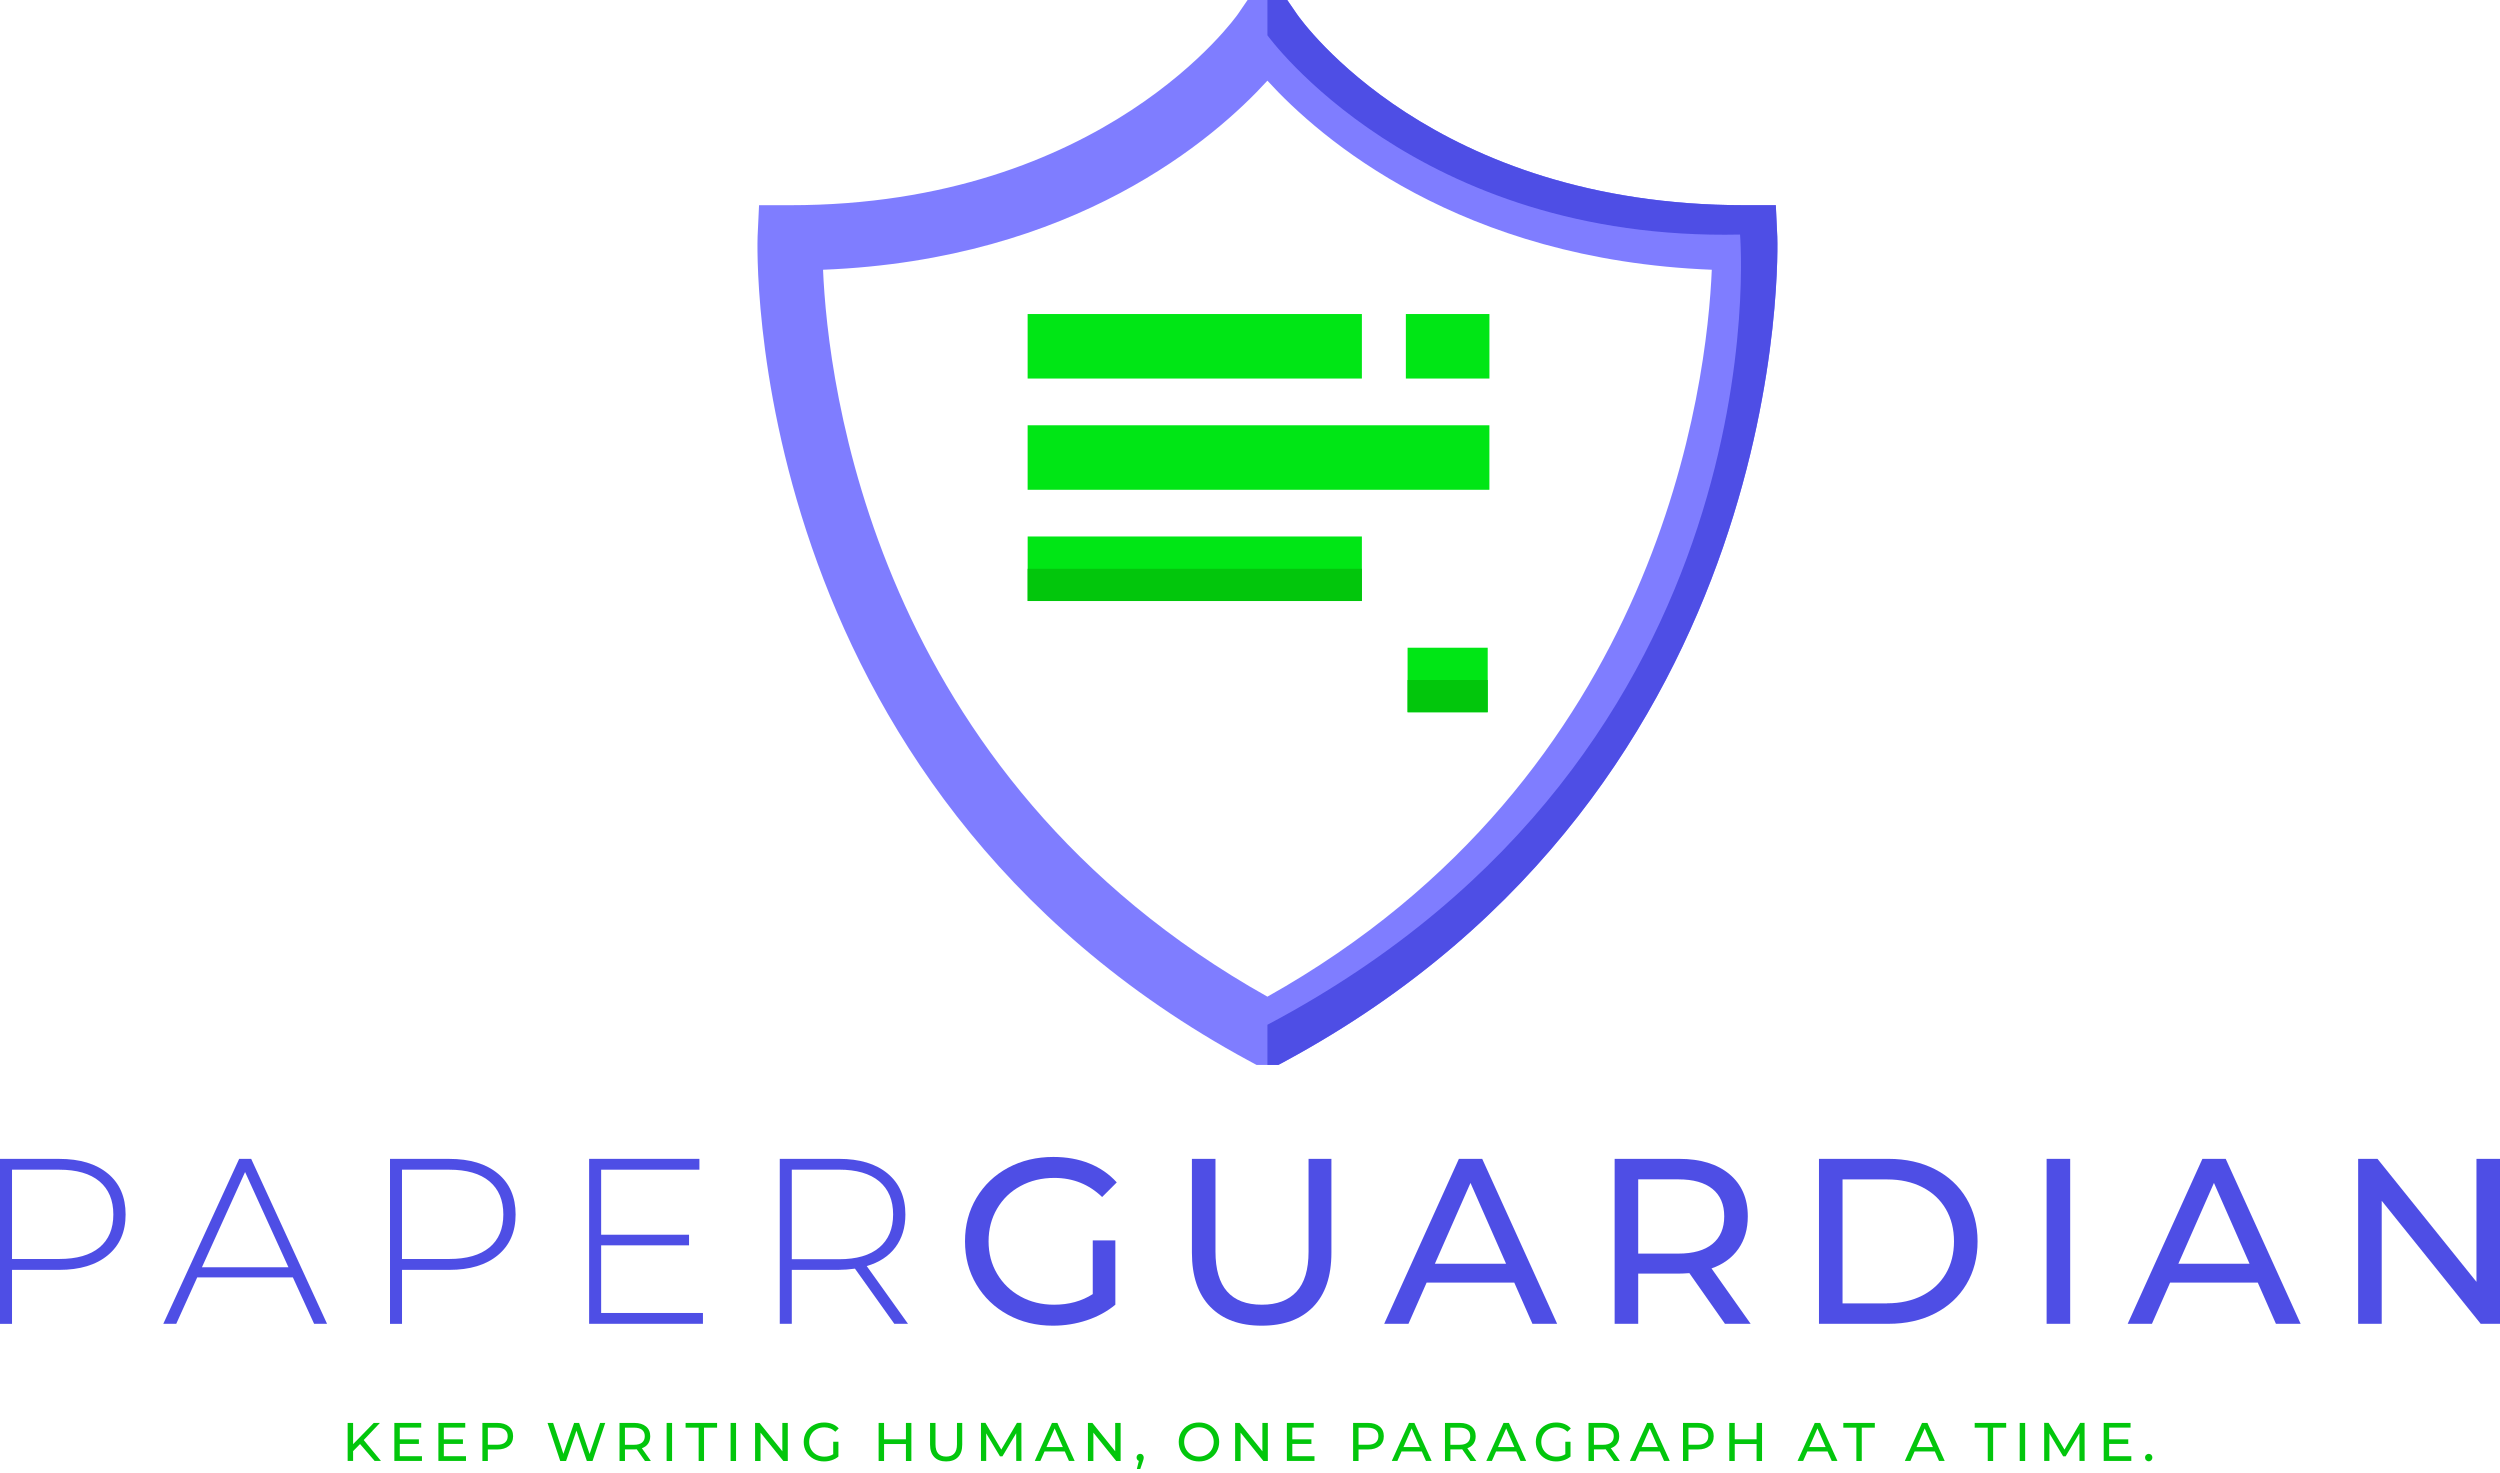 <svg width="470" height="277" viewBox="0 0 470 277" fill="none" xmlns="http://www.w3.org/2000/svg">
<g clip-path="url(#clip0_232_412)">
<path d="M20.29 220.636C22.508 222.484 23.614 225.044 23.614 228.321C23.614 231.599 22.508 234.117 20.29 235.965C18.077 237.813 15.017 238.737 11.121 238.737H2.26V248.881H0V217.87H11.121C15.023 217.87 18.077 218.794 20.29 220.642V220.636ZM18.695 234.523C20.437 233.076 21.308 231.01 21.308 228.321C21.308 225.632 20.437 223.561 18.695 222.095C16.953 220.636 14.429 219.901 11.116 219.901H2.26V236.689H11.121C14.429 236.689 16.953 235.965 18.701 234.517L18.695 234.523Z" fill="#4E4EE5"/>
<path d="M55.066 240.149H37.078L33.135 248.875H30.699L44.963 217.865H47.222L61.486 248.875H59.05L55.06 240.149H55.066ZM54.225 238.242L46.075 220.342L37.966 238.242H54.225Z" fill="#4E4EE5"/>
<path d="M93.609 220.636C95.828 222.484 96.934 225.044 96.934 228.321C96.934 231.599 95.828 234.117 93.609 235.965C91.397 237.813 88.337 238.737 84.441 238.737H75.579V248.881H73.32V217.87H84.441C88.343 217.87 91.397 218.794 93.609 220.642V220.636ZM92.015 234.523C93.756 233.076 94.627 231.01 94.627 228.321C94.627 225.632 93.756 223.561 92.015 222.095C90.273 220.636 87.748 219.901 84.436 219.901H75.574V236.689H84.436C87.743 236.689 90.267 235.965 92.015 234.517V234.523Z" fill="#4E4EE5"/>
<path d="M132.152 246.839V248.875H110.756V217.865H131.487V219.901H113.016V232.128H129.54V234.123H113.016V246.839H132.152Z" fill="#4E4EE5"/>
<path d="M168.129 248.875L160.733 238.507C159.638 238.654 158.638 238.731 157.72 238.731H148.858V248.875H146.598V217.865H157.72C161.615 217.865 164.675 218.788 166.888 220.636C169.1 222.484 170.213 225.044 170.213 228.321C170.213 230.775 169.583 232.835 168.33 234.5C167.076 236.171 165.281 237.342 162.945 238.019L170.701 248.875H168.129ZM157.72 236.736C161.027 236.736 163.551 236.006 165.293 234.541C167.035 233.076 167.906 231.004 167.906 228.315C167.906 225.626 167.035 223.555 165.293 222.09C163.551 220.63 161.027 219.895 157.72 219.895H148.858V236.73H157.72V236.736Z" fill="#4E4EE5"/>
<path d="M205.431 233.194H209.685V245.286C208.149 246.557 206.361 247.534 204.325 248.211C202.289 248.887 200.158 249.229 197.946 249.229C194.815 249.229 191.997 248.54 189.484 247.169C186.971 245.798 185 243.903 183.57 241.496C182.134 239.09 181.422 236.377 181.422 233.364C181.422 230.351 182.134 227.633 183.57 225.214C185.006 222.796 186.983 220.901 189.508 219.542C192.032 218.182 194.874 217.506 198.034 217.506C200.517 217.506 202.765 217.912 204.789 218.724C206.814 219.536 208.532 220.724 209.95 222.29L207.202 225.038C204.719 222.649 201.724 221.448 198.211 221.448C195.845 221.448 193.727 221.96 191.855 222.978C189.978 223.996 188.513 225.414 187.448 227.233C186.383 229.051 185.853 231.093 185.853 233.37C185.853 235.647 186.383 237.648 187.448 239.46C188.513 241.279 189.984 242.703 191.855 243.738C193.727 244.774 195.833 245.286 198.169 245.286C200.947 245.286 203.365 244.621 205.437 243.291V233.188L205.431 233.194Z" fill="#4E4EE5"/>
<path d="M227.533 245.686C225.232 243.321 224.079 239.925 224.079 235.494V217.865H228.51V235.318C228.51 241.961 231.416 245.286 237.236 245.286C240.072 245.286 242.244 244.468 243.75 242.826C245.257 241.185 246.01 238.684 246.01 235.318V217.865H250.305V235.494C250.305 239.955 249.152 243.356 246.851 245.71C244.545 248.058 241.326 249.229 237.195 249.229C233.064 249.229 229.839 248.046 227.539 245.686H227.533Z" fill="#4E4EE5"/>
<path d="M284.688 241.126H268.206L264.793 248.875H260.227L274.273 217.865H278.656L292.744 248.875H288.095L284.682 241.126H284.688ZM283.14 237.583L276.45 222.39L269.759 237.583H283.14Z" fill="#4E4EE5"/>
<path d="M324.29 248.875L317.6 239.349C316.77 239.407 316.123 239.437 315.652 239.437H307.984V248.875H303.553V217.865H315.652C319.671 217.865 322.825 218.824 325.132 220.742C327.432 222.66 328.586 225.308 328.586 228.674C328.586 231.063 327.997 233.105 326.815 234.788C325.632 236.471 323.949 237.695 321.766 238.466L329.121 248.875H324.296H324.29ZM321.942 233.858C323.419 232.646 324.155 230.916 324.155 228.674C324.155 226.432 323.419 224.708 321.942 223.514C320.465 222.319 318.323 221.719 315.516 221.719H307.984V235.677H315.516C318.323 235.677 320.465 235.071 321.942 233.858Z" fill="#4E4EE5"/>
<path d="M341.967 217.865H355.036C358.314 217.865 361.221 218.518 363.763 219.812C366.305 221.113 368.276 222.937 369.677 225.285C371.077 227.633 371.783 230.328 371.783 233.37C371.783 236.412 371.083 239.107 369.677 241.455C368.276 243.803 366.305 245.627 363.763 246.928C361.221 248.228 358.314 248.875 355.036 248.875H341.967V217.865ZM354.771 245.021C357.284 245.021 359.491 244.533 361.397 243.562C363.304 242.585 364.769 241.22 365.805 239.466C366.84 237.707 367.352 235.677 367.352 233.376C367.352 231.075 366.834 229.045 365.805 227.286C364.769 225.526 363.304 224.161 361.397 223.19C359.491 222.213 357.284 221.731 354.771 221.731H346.398V245.033H354.771V245.021Z" fill="#4E4EE5"/>
<path d="M384.764 217.865H389.195V248.875H384.764V217.865Z" fill="#4E4EE5"/>
<path d="M424.461 241.126H407.978L404.565 248.875H400.005L414.051 217.865H418.435L432.522 248.875H427.873L424.461 241.126ZM422.913 237.583L416.222 222.39L409.532 237.583H422.913Z" fill="#4E4EE5"/>
<path d="M470 217.865V248.875H466.369L447.763 225.75V248.875H443.332V217.865H446.968L465.575 240.99V217.865H470.006H470Z" fill="#4E4EE5"/>
<path d="M67.688 271.483L66.382 272.813V274.661H65.358V267.506H66.382V271.501L70.266 267.506H71.431L68.377 270.724L71.625 274.661H70.431L67.694 271.483H67.688Z" fill="#02C60C"/>
<path d="M79.328 273.772V274.661H74.138V267.506H79.187V268.394H75.162V270.589H78.751V271.46H75.162V273.767H79.334L79.328 273.772Z" fill="#02C60C"/>
<path d="M87.607 273.772V274.661H82.417V267.506H87.466V268.394H83.441V270.589H87.031V271.46H83.441V273.767H87.613L87.607 273.772Z" fill="#02C60C"/>
<path d="M95.669 268.176C96.198 268.618 96.463 269.23 96.463 270.006C96.463 270.783 96.198 271.395 95.669 271.836C95.139 272.278 94.41 272.501 93.48 272.501H91.715V274.667H90.691V267.511H93.48C94.404 267.511 95.133 267.735 95.669 268.176ZM94.933 271.195C95.275 270.918 95.445 270.524 95.445 270.006C95.445 269.489 95.275 269.094 94.933 268.818C94.592 268.541 94.098 268.406 93.45 268.406H91.715V271.613H93.45C94.098 271.613 94.592 271.478 94.933 271.201V271.195Z" fill="#02C60C"/>
<path d="M113.787 267.511L111.398 274.667H110.327L108.373 268.953L106.42 274.667H105.325L102.936 267.511H103.989L105.919 273.325L107.932 267.511H108.873L110.845 273.355L112.816 267.511H113.787Z" fill="#02C60C"/>
<path d="M121.248 274.661L119.707 272.466C119.518 272.478 119.365 272.49 119.259 272.49H117.494V274.667H116.47V267.511H119.259C120.183 267.511 120.913 267.735 121.448 268.176C121.978 268.618 122.243 269.23 122.243 270.006C122.243 270.56 122.107 271.03 121.837 271.419C121.566 271.807 121.178 272.089 120.672 272.266L122.366 274.667H121.254L121.248 274.661ZM120.707 271.195C121.048 270.913 121.219 270.518 121.219 270.001C121.219 269.483 121.048 269.088 120.707 268.812C120.366 268.535 119.871 268.4 119.224 268.4H117.488V271.619H119.224C119.871 271.619 120.366 271.478 120.707 271.201V271.195Z" fill="#02C60C"/>
<path d="M125.326 267.511H126.35V274.667H125.326V267.511Z" fill="#02C60C"/>
<path d="M131.346 268.4H128.892V267.511H134.812V268.4H132.358V274.667H131.346V268.4Z" fill="#02C60C"/>
<path d="M137.354 267.511H138.378V274.667H137.354V267.511Z" fill="#02C60C"/>
<path d="M148.105 267.511V274.667H147.269L142.98 269.336V274.667H141.956V267.511H142.791L147.081 272.843V267.511H148.105Z" fill="#02C60C"/>
<path d="M156.637 271.048H157.62V273.837C157.267 274.131 156.855 274.355 156.384 274.514C155.913 274.673 155.425 274.749 154.913 274.749C154.189 274.749 153.542 274.59 152.96 274.273C152.383 273.955 151.924 273.519 151.594 272.966C151.265 272.413 151.1 271.784 151.1 271.089C151.1 270.395 151.265 269.765 151.594 269.206C151.924 268.647 152.383 268.212 152.965 267.9C153.548 267.588 154.201 267.429 154.931 267.429C155.502 267.429 156.025 267.523 156.49 267.712C156.955 267.9 157.355 268.176 157.679 268.535L157.043 269.171C156.473 268.618 155.778 268.341 154.972 268.341C154.425 268.341 153.936 268.459 153.507 268.694C153.077 268.93 152.736 269.253 152.489 269.677C152.242 270.095 152.124 270.565 152.124 271.095C152.124 271.625 152.248 272.084 152.489 272.501C152.736 272.919 153.071 273.249 153.507 273.49C153.942 273.725 154.425 273.849 154.966 273.849C155.608 273.849 156.167 273.696 156.643 273.39V271.06L156.637 271.048Z" fill="#02C60C"/>
<path d="M171.337 267.511V274.667H170.313V271.478H166.205V274.667H165.181V267.511H166.205V270.589H170.313V267.511H171.337Z" fill="#02C60C"/>
<path d="M175.644 273.925C175.114 273.378 174.849 272.596 174.849 271.578V267.511H175.873V271.536C175.873 273.072 176.544 273.837 177.886 273.837C178.539 273.837 179.039 273.649 179.386 273.272C179.734 272.896 179.91 272.319 179.91 271.542V267.517H180.899V271.583C180.899 272.613 180.634 273.396 180.104 273.937C179.575 274.479 178.827 274.749 177.874 274.749C176.921 274.749 176.179 274.479 175.644 273.931V273.925Z" fill="#02C60C"/>
<path d="M191.055 274.661L191.043 269.447L188.46 273.79H187.989L185.406 269.477V274.655H184.423V267.5H185.259L188.242 272.525L191.185 267.5H192.02L192.032 274.655H191.049L191.055 274.661Z" fill="#02C60C"/>
<path d="M200.176 272.872H196.375L195.586 274.661H194.533L197.775 267.506H198.787L202.036 274.661H200.965L200.176 272.872ZM199.817 272.054L198.275 268.547L196.734 272.054H199.823H199.817Z" fill="#02C60C"/>
<path d="M210.68 267.511V274.667H209.844L205.554 269.336V274.667H204.53V267.511H205.366L209.656 272.843V267.511H210.68Z" fill="#02C60C"/>
<path d="M214.834 273.525C214.958 273.655 215.022 273.825 215.022 274.02C215.022 274.12 215.011 274.22 214.987 274.314C214.964 274.408 214.917 274.555 214.852 274.755L214.369 276.173H213.728L214.104 274.649C213.975 274.602 213.869 274.52 213.793 274.408C213.716 274.296 213.675 274.167 213.675 274.014C213.675 273.808 213.74 273.643 213.869 273.514C213.999 273.384 214.163 273.319 214.358 273.319C214.552 273.319 214.705 273.384 214.834 273.519V273.525Z" fill="#02C60C"/>
<path d="M223.461 274.273C222.884 273.955 222.425 273.519 222.095 272.96C221.766 272.401 221.601 271.778 221.601 271.089C221.601 270.401 221.766 269.777 222.095 269.218C222.425 268.659 222.884 268.223 223.461 267.906C224.037 267.588 224.691 267.429 225.414 267.429C226.138 267.429 226.779 267.588 227.356 267.906C227.933 268.223 228.386 268.659 228.715 269.212C229.045 269.765 229.204 270.395 229.204 271.089C229.204 271.784 229.039 272.407 228.715 272.966C228.386 273.519 227.933 273.961 227.356 274.273C226.779 274.59 226.132 274.749 225.414 274.749C224.696 274.749 224.043 274.59 223.461 274.273ZM226.827 273.478C227.244 273.243 227.574 272.913 227.815 272.49C228.056 272.072 228.18 271.601 228.18 271.083C228.18 270.565 228.056 270.095 227.815 269.677C227.574 269.259 227.244 268.93 226.827 268.688C226.409 268.453 225.938 268.329 225.408 268.329C224.879 268.329 224.408 268.447 223.984 268.688C223.561 268.93 223.225 269.253 222.984 269.677C222.743 270.095 222.619 270.565 222.619 271.083C222.619 271.601 222.743 272.072 222.984 272.49C223.225 272.907 223.561 273.237 223.984 273.478C224.408 273.714 224.885 273.837 225.408 273.837C225.932 273.837 226.403 273.719 226.827 273.478Z" fill="#02C60C"/>
<path d="M238.354 267.511V274.667H237.519L233.229 269.336V274.667H232.205V267.511H233.04L237.33 272.843V267.511H238.354Z" fill="#02C60C"/>
<path d="M247.122 273.772V274.661H241.932V267.506H246.981V268.394H242.956V270.589H246.545V271.46H242.956V273.767H247.128L247.122 273.772Z" fill="#02C60C"/>
<path d="M259.361 268.176C259.891 268.618 260.156 269.23 260.156 270.006C260.156 270.783 259.891 271.395 259.361 271.836C258.832 272.278 258.102 272.501 257.172 272.501H255.407V274.667H254.383V267.511H257.172C258.096 267.511 258.826 267.735 259.361 268.176ZM258.626 271.195C258.967 270.918 259.138 270.524 259.138 270.006C259.138 269.489 258.967 269.094 258.626 268.818C258.285 268.541 257.79 268.406 257.143 268.406H255.407V271.613H257.143C257.79 271.613 258.285 271.478 258.626 271.201V271.195Z" fill="#02C60C"/>
<path d="M267.294 272.872H263.492L262.704 274.661H261.651L264.893 267.506H265.905L269.153 274.661H268.082L267.294 272.872ZM266.935 272.054L265.393 268.547L263.851 272.054H266.941H266.935Z" fill="#02C60C"/>
<path d="M276.432 274.661L274.89 272.466C274.702 272.478 274.549 272.49 274.443 272.49H272.678V274.667H271.654V267.511H274.443C275.367 267.511 276.097 267.735 276.632 268.176C277.162 268.618 277.427 269.23 277.427 270.006C277.427 270.56 277.291 271.03 277.021 271.419C276.75 271.807 276.362 272.089 275.856 272.266L277.55 274.667H276.438L276.432 274.661ZM275.891 271.195C276.232 270.913 276.403 270.518 276.403 270.001C276.403 269.483 276.232 269.088 275.891 268.812C275.55 268.535 275.055 268.4 274.408 268.4H272.672V271.619H274.408C275.055 271.619 275.55 271.478 275.891 271.201V271.195Z" fill="#02C60C"/>
<path d="M285.065 272.872H281.263L280.475 274.661H279.421L282.664 267.506H283.676L286.924 274.661H285.853L285.065 272.872ZM284.706 272.054L283.164 268.547L281.622 272.054H284.712H284.706Z" fill="#02C60C"/>
<path d="M294.274 271.048H295.256V273.837C294.903 274.131 294.491 274.355 294.021 274.514C293.55 274.673 293.062 274.749 292.55 274.749C291.826 274.749 291.179 274.59 290.596 274.273C290.019 273.955 289.56 273.519 289.231 272.966C288.901 272.413 288.736 271.784 288.736 271.089C288.736 270.395 288.901 269.765 289.231 269.206C289.56 268.647 290.019 268.212 290.602 267.9C291.184 267.588 291.838 267.429 292.567 267.429C293.138 267.429 293.662 267.523 294.127 267.712C294.591 267.9 294.992 268.176 295.315 268.535L294.68 269.171C294.109 268.618 293.415 268.341 292.608 268.341C292.061 268.341 291.573 268.459 291.143 268.694C290.714 268.93 290.372 269.253 290.125 269.677C289.878 270.095 289.76 270.565 289.76 271.095C289.76 271.625 289.884 272.084 290.125 272.501C290.372 272.919 290.708 273.249 291.143 273.49C291.579 273.725 292.061 273.849 292.603 273.849C293.244 273.849 293.803 273.696 294.28 273.39V271.06L294.274 271.048Z" fill="#02C60C"/>
<path d="M303.418 274.661L301.876 272.466C301.688 272.478 301.535 272.49 301.429 272.49H299.664V274.667H298.64V267.511H301.429C302.353 267.511 303.083 267.735 303.618 268.176C304.148 268.618 304.413 269.23 304.413 270.006C304.413 270.56 304.277 271.03 304.007 271.419C303.736 271.807 303.347 272.089 302.841 272.266L304.536 274.667H303.424L303.418 274.661ZM302.877 271.195C303.218 270.913 303.389 270.518 303.389 270.001C303.389 269.483 303.218 269.088 302.877 268.812C302.535 268.535 302.041 268.4 301.394 268.4H299.658V271.619H301.394C302.041 271.619 302.535 271.478 302.877 271.201V271.195Z" fill="#02C60C"/>
<path d="M312.056 272.872H308.255L307.467 274.661H306.413L309.656 267.506H310.668L313.916 274.661H312.845L312.056 272.872ZM311.697 272.054L310.156 268.547L308.614 272.054H311.703H311.697Z" fill="#02C60C"/>
<path d="M321.383 268.176C321.913 268.618 322.178 269.23 322.178 270.006C322.178 270.783 321.913 271.395 321.383 271.836C320.854 272.278 320.124 272.501 319.194 272.501H317.429V274.667H316.405V267.511H319.194C320.118 267.511 320.848 267.735 321.383 268.176ZM320.648 271.195C320.989 270.918 321.16 270.524 321.16 270.006C321.16 269.489 320.989 269.094 320.648 268.818C320.306 268.541 319.812 268.406 319.165 268.406H317.429V271.613H319.165C319.812 271.613 320.306 271.478 320.648 271.201V271.195Z" fill="#02C60C"/>
<path d="M331.263 267.511V274.667H330.239V271.478H326.132V274.667H325.108V267.511H326.132V270.589H330.239V267.511H331.263Z" fill="#02C60C"/>
<path d="M343.579 272.872H339.778L338.989 274.661H337.936L341.178 267.506H342.191L345.439 274.661H344.368L343.579 272.872ZM343.22 272.054L341.679 268.547L340.137 272.054H343.226H343.22Z" fill="#02C60C"/>
<path d="M348.999 268.4H346.545V267.511H352.465V268.4H350.011V274.667H348.999V268.4Z" fill="#02C60C"/>
<path d="M363.745 272.872H359.944L359.155 274.661H358.102L361.344 267.506H362.356L365.605 274.661H364.534L363.745 272.872ZM363.386 272.054L361.844 268.547L360.303 272.054H363.392H363.386Z" fill="#02C60C"/>
<path d="M373.696 268.4H371.242V267.511H377.162V268.4H374.708V274.667H373.696V268.4Z" fill="#02C60C"/>
<path d="M379.704 267.511H380.728V274.667H379.704V267.511Z" fill="#02C60C"/>
<path d="M390.937 274.661L390.925 269.447L388.342 273.79H387.871L385.288 269.477V274.655H384.305V267.5H385.141L388.124 272.525L391.067 267.5H391.902L391.914 274.655H390.931L390.937 274.661Z" fill="#02C60C"/>
<path d="M400.687 273.772V274.661H395.497V267.506H400.546V268.394H396.521V270.589H400.111V271.46H396.521V273.767H400.693L400.687 273.772Z" fill="#02C60C"/>
<path d="M403.477 274.526C403.341 274.396 403.271 274.226 403.271 274.02C403.271 273.814 403.341 273.655 403.477 273.525C403.612 273.39 403.777 273.325 403.965 273.325C404.153 273.325 404.318 273.39 404.448 273.519C404.577 273.649 404.642 273.814 404.642 274.02C404.642 274.226 404.577 274.39 404.442 274.526C404.306 274.661 404.153 274.726 403.965 274.726C403.777 274.726 403.612 274.661 403.477 274.526Z" fill="#02C60C"/>
<path d="M334.126 44.427L333.855 38.578H328.006C269.432 38.578 244.836 4.113 243.829 2.66L241.999 7.62939e-06H234.544L232.725 2.66C232.472 3.019 207.47 38.578 148.549 38.578H142.7L142.429 44.427C142.382 45.451 138.828 147.534 234.867 199.47L236.233 200.205H240.328L241.693 199.47C337.733 147.528 334.179 45.451 334.132 44.427H334.126ZM154.733 50.712C202.085 48.852 228.4 26.003 238.274 15.164C248.16 26.009 274.47 48.852 321.816 50.712C320.933 71.778 312.442 145.792 238.274 187.372C164.107 145.781 155.616 71.766 154.733 50.712Z" fill="#7F7DFF"/>
<path d="M256.034 59.038H193.194V71.166H256.034V59.038Z" fill="#00E615"/>
<path d="M280.013 59.038H264.301V71.166H280.013V59.038Z" fill="#00E615"/>
<path d="M256.034 100.859H193.2V112.987H256.034V100.859Z" fill="#00E615"/>
<path d="M279.689 121.772H264.625V133.9H279.689V121.772Z" fill="#00E615"/>
<path d="M280.007 79.952H193.194V92.079H280.007V79.952Z" fill="#00E615"/>
<path d="M241.693 199.47L240.328 200.205H238.274V192.656C335.456 141.25 327.129 44.098 327.129 44.098C266.137 45.404 238.274 6.632 238.274 6.632V7.62939e-06H241.999L243.829 2.66C244.836 4.113 269.438 38.578 328.006 38.578H333.855L334.126 44.427C334.173 45.451 337.727 147.534 241.687 199.47H241.693Z" fill="#4E4EE5"/>
<path d="M256.034 106.932H193.2V112.993H256.034V106.932Z" fill="#02C60C"/>
<path d="M279.689 127.839H264.625V133.9H279.689V127.839Z" fill="#02C60C"/>
</g>
<defs>
<clipPath id="clip0_232_412">
<rect width="470" height="276.173" fill="white"/>
</clipPath>
</defs>
</svg>
